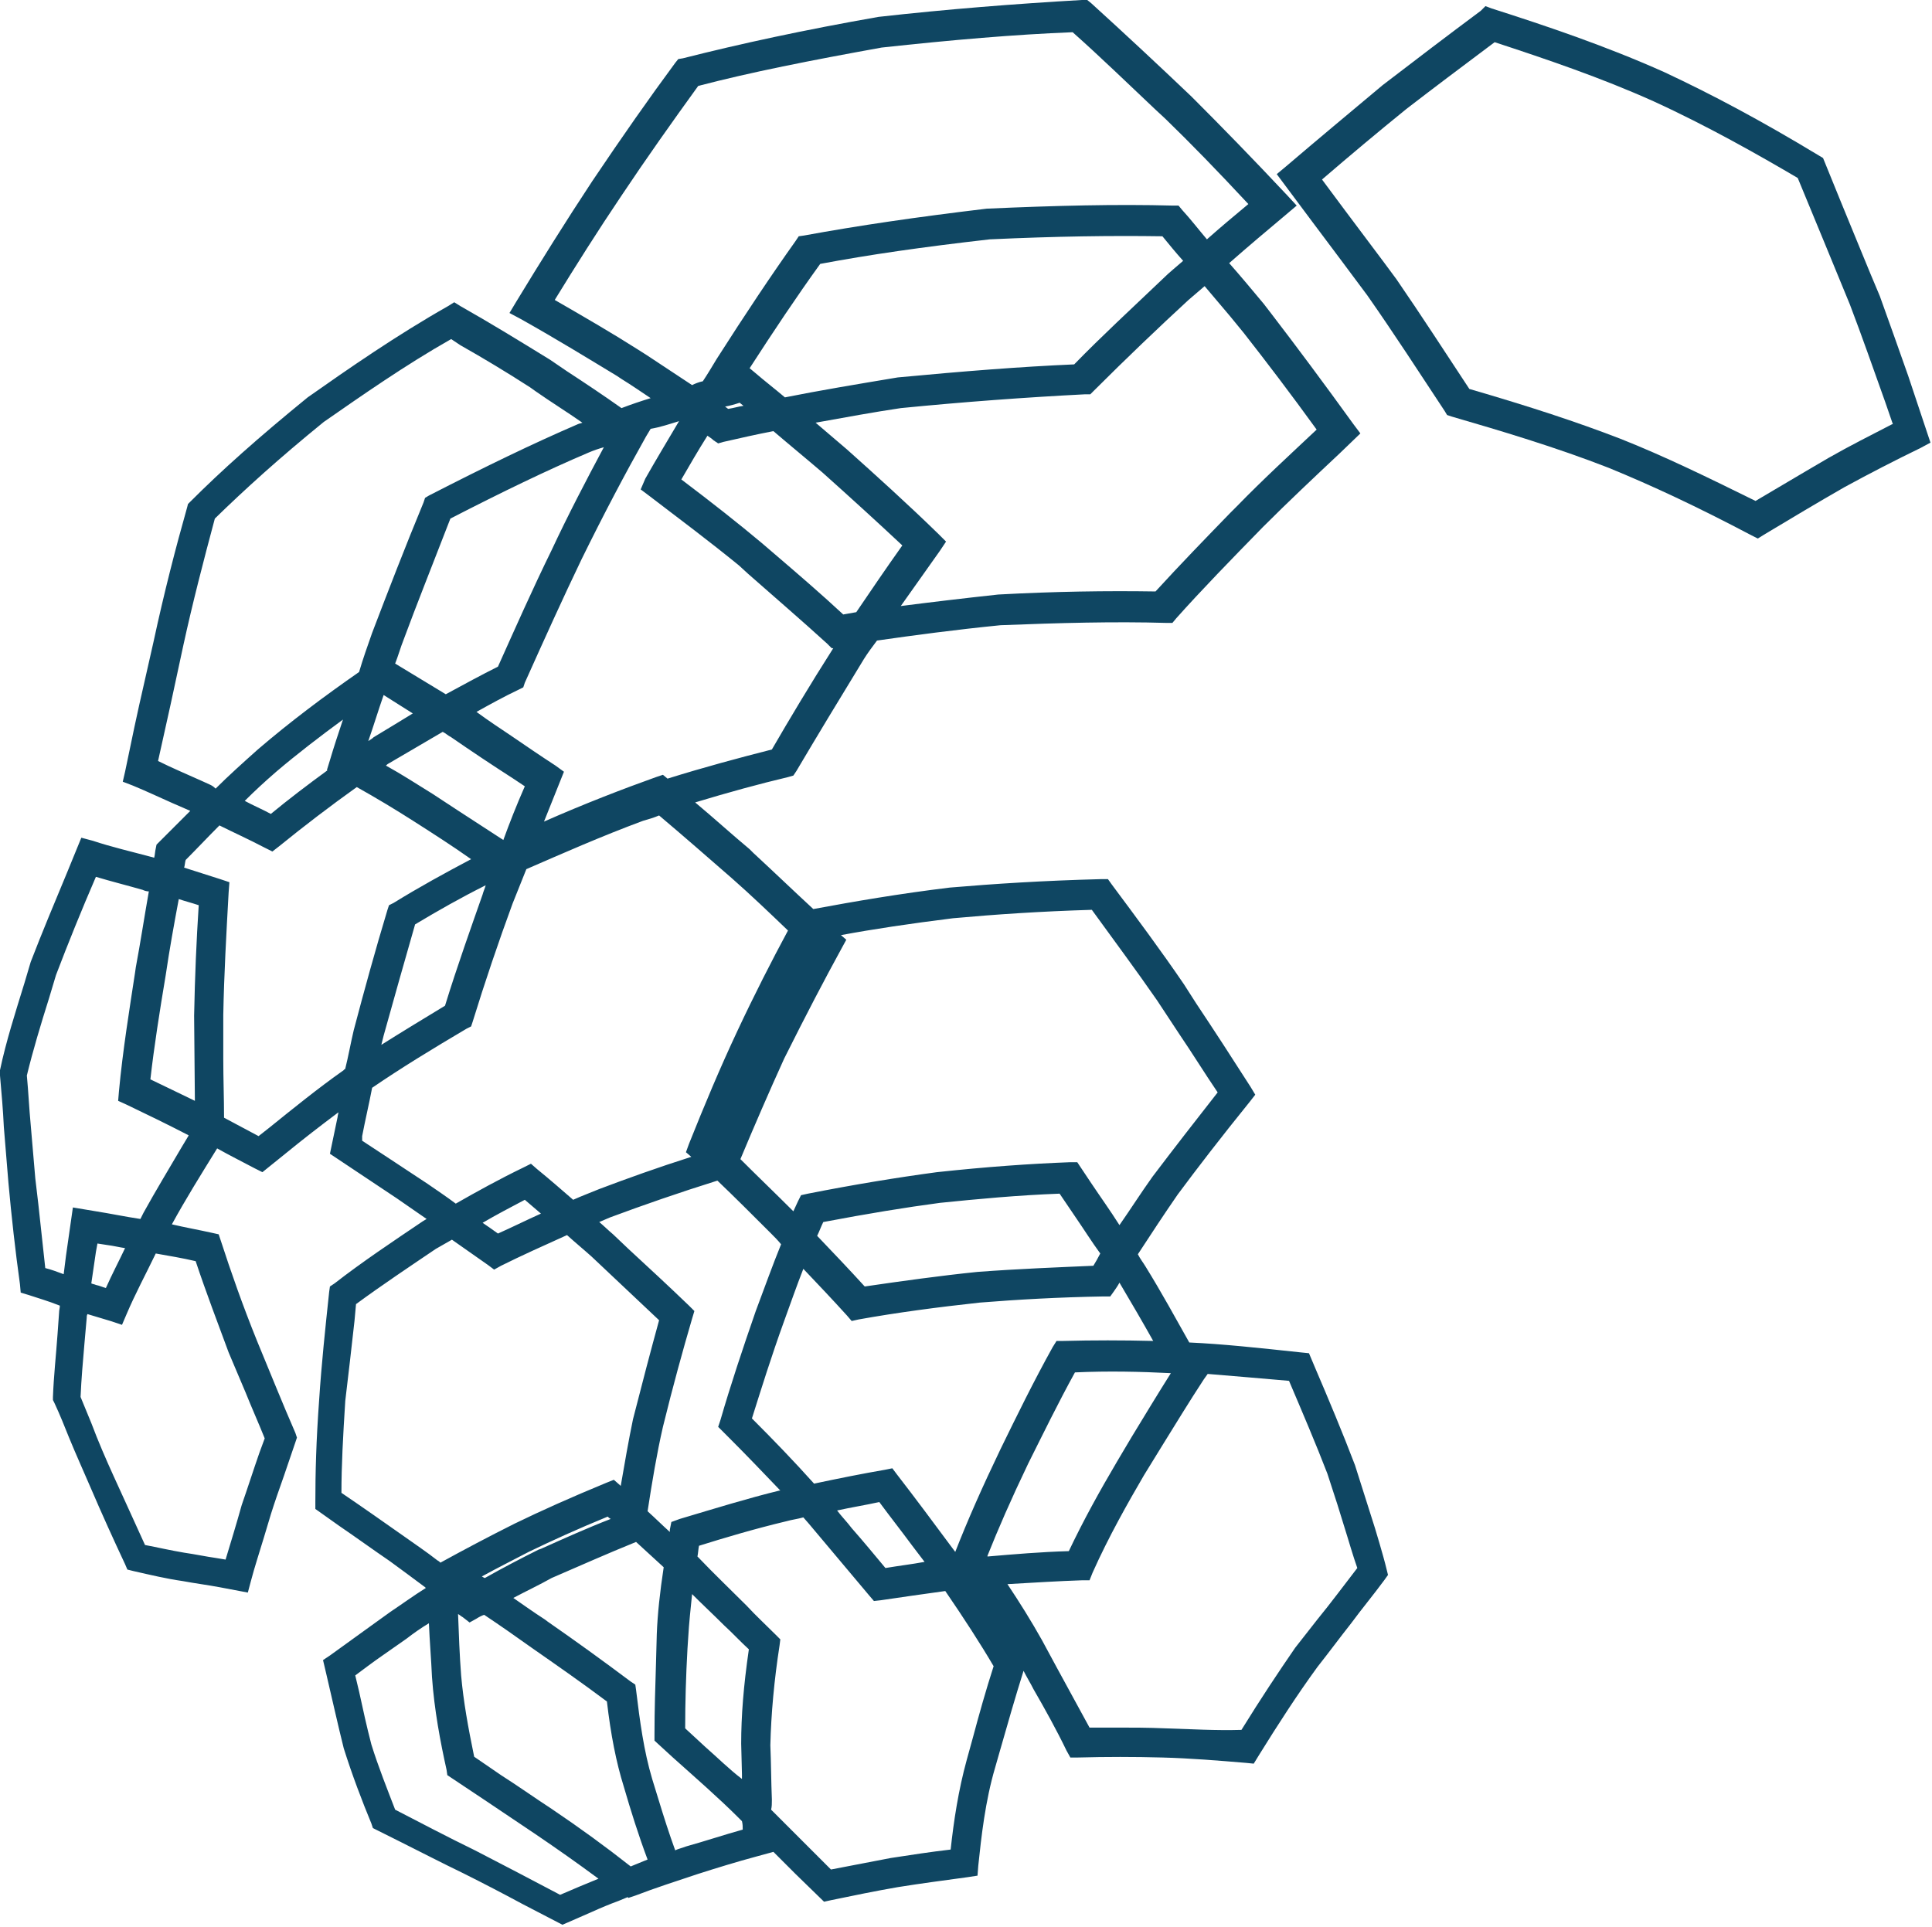 <?xml version="1.0" encoding="utf-8"?>
<!-- Generator: Adobe Illustrator 25.0.0, SVG Export Plug-In . SVG Version: 6.00 Build 0)  -->
<svg version="1.1" id="Ebene_1" xmlns="http://www.w3.org/2000/svg" xmlns:xlink="http://www.w3.org/1999/xlink" x="0px" y="0px"
	 viewBox="0 0 251.8 251.2" style="enable-background:new 0 0 251.8 251.2;" xml:space="preserve">
<style type="text/css">
	.st0{
        fill:#0F4662;
    }
</style>
<g>
	<path class="st0" d="M248.7,49c-1.2-3.4-2.4-6.8-3.7-10.4c-1.7-4-3.3-8-5-12.1l-2.4-5.9l-0.5-0.3c-7.6-4.6-14-8-20.2-10.9
		c-7.6-3.4-15.3-6-22.5-8.3l-0.8-0.3L193,1.4c-4.3,3.2-8.5,6.4-12.8,9.7c-4.3,3.6-8.5,7.1-12.6,10.6l-1.2,1l4.7,6.3
		c2.4,3.2,4.8,6.4,7.1,9.5c3.5,5,6.8,10.1,10.1,15.1l0.3,0.5l0.6,0.2c6.2,1.8,13.6,4,20.5,6.7c5.6,2.3,11.4,5,18.6,8.8l0.8,0.4
		l0.8-0.5c3.5-2.1,7-4.2,10.5-6.2c3.3-1.8,6.6-3.5,9.9-5.1l1.3-0.7L248.7,49z M211.2,57.2c-5.7-2.2-11.8-4.2-19.7-6.5
		c-3.1-4.7-6.2-9.5-9.5-14.3c-2.2-3-4.5-6-6.8-9.1l-2.9-3.9c3.6-3.1,7.3-6.2,11-9.2c3.5-2.7,7.1-5.4,10.7-8.1l0.8-0.6
		c6.7,2.2,13.8,4.6,20.7,7.7c7,3.2,13.7,7,18.8,10c2.3,5.6,4.6,11.1,6.8,16.5c1.6,4.2,3.1,8.5,4.6,12.7l1,2.9l-0.1,0
		c-2.7,1.4-5.5,2.8-8.3,4.4l-2.9,1.7c-2.2,1.3-4.4,2.6-6.6,3.9C222.5,62.2,217,59.5,211.2,57.2z"/>
	<path class="st0" d="M179.2,199.2l-1.3-4.1l-1.3-4.1c-1.6-4.2-3.4-8.5-5.2-12.7l-0.8-1.9l-1-0.1c-5.6-0.6-10.2-1.1-14.6-1.3
		c-1.8-3.2-3.6-6.5-5.7-9.9c-0.3-0.5-0.7-1-1-1.6c1.7-2.6,3.4-5.2,5.2-7.8c2.6-3.5,5.6-7.4,9.4-12.1l0.7-0.9l-0.6-1
		c-2.3-3.6-4.7-7.3-7.1-10.9l-1.6-2.5c-3-4.4-6.2-8.7-9.4-13l-0.5-0.7l-0.9,0c-7.6,0.2-13.8,0.6-19.7,1.1
		c-6.6,0.8-12.4,1.8-17.8,2.8c-2.6-2.4-5.2-4.9-7.8-7.3l-0.5-0.5c-2.4-2-4.7-4.1-7.1-6.1c4.3-1.3,8.3-2.4,12.1-3.3l0.7-0.2l0.4-0.6
		c2.6-4.4,5.5-9.2,8.8-14.6c0.5-0.8,1.1-1.6,1.7-2.4c4.9-0.7,10.1-1.4,16.1-2c7.7-0.3,14.8-0.5,21.6-0.3l0.8,0l0.5-0.6
		c3.3-3.7,7.1-7.6,11.3-11.9c3.3-3.3,6.7-6.5,10-9.6l2.7-2.6l-0.9-1.2c-3.9-5.4-7.4-10.1-10.7-14.4l-1-1.3c-1.5-1.8-3-3.6-4.5-5.3
		c2.5-2.2,5-4.3,7.5-6.4l1.3-1.1l-1.2-1.3c-4.6-4.9-8.5-8.9-12.5-12.9c-4.3-4.1-8.7-8.2-13.1-12.2L141.7,0L141,0
		c-8.7,0.5-17.6,1.2-26.5,2.2C104.8,3.9,96.5,5.7,89,7.6l-0.6,0.1L88,8.2c-3.4,4.6-6.9,9.6-10.8,15.4c-3.5,5.3-6.8,10.6-9.9,15.7
		l-0.9,1.5l1.5,0.8c4.8,2.7,8.7,5.1,12.5,7.4l0.6,0.4c1.3,0.8,2.6,1.7,3.8,2.5c-1.3,0.4-2.5,0.8-3.8,1.3c-2.4-1.7-4.8-3.3-7.1-4.8
		l-2.2-1.5c-3.9-2.4-7.8-4.8-11.7-7l-0.8-0.5l-0.8,0.5c-6.7,3.8-12.9,8.1-18.3,11.9c-6.5,5.3-11.2,9.5-15.3,13.6l-0.3,0.3l-0.1,0.4
		c-1.5,5.3-3,11.1-4.4,17.6l-1.2,5.3c-0.9,3.9-1.7,7.7-2.5,11.6l-0.3,1.3l1.3,0.5c1.7,0.7,3.4,1.5,5.2,2.3l2.3,1
		c-0.7,0.7-1.4,1.4-2.1,2.1l-2.3,2.3l-0.1,0.5c-0.1,0.4-0.1,0.8-0.2,1.2c-0.1,0-0.3-0.1-0.4-0.1c-2.6-0.7-5.2-1.3-7.6-2.1l-1.5-0.4
		l-1.8,4.4c-1.7,4.1-3.3,7.9-4.8,11.8l-0.8,2.7c-1.2,3.9-2.4,7.6-3.2,11.4L0,139.9l0,0.3c0.2,2.3,0.4,4.5,0.5,6.7
		c0.2,2.5,0.4,4.9,0.6,7.3c0.4,4.4,0.9,8.9,1.5,13.2l0.1,1.1l1,0.3c1.2,0.4,2.6,0.8,4.1,1.4c0,0.3-0.1,0.6-0.1,0.9l-0.2,2.8
		c-0.2,2.8-0.5,5.5-0.6,8.2l0,0.4l0.2,0.4c0.7,1.5,1.3,3,1.9,4.5c0.9,2.2,1.9,4.4,2.8,6.5c1.5,3.5,3,6.8,4.5,10l0.3,0.7l0.8,0.2
		c2.2,0.5,4.3,1,6.4,1.3c1.6,0.3,3.2,0.5,4.8,0.8l3.7,0.7l0.4-1.5c0.5-1.9,1.1-3.7,1.7-5.7l0.9-3c0.5-1.6,1.1-3.3,1.7-5
		c0.5-1.5,1-2.9,1.5-4.4l0.2-0.6l-0.2-0.6c-1.7-3.9-3.3-7.9-5-12c-1.9-4.7-3.4-9-4.7-13l-0.3-0.9l-0.9-0.2c-1.8-0.4-3.5-0.7-5.2-1.1
		c1.8-3.3,3.8-6.5,5.9-9.9c1.6,0.9,3.2,1.7,4.9,2.6l1,0.5l3.1-2.5c2.2-1.8,4.4-3.5,6.8-5.3c0,0.2-0.1,0.4-0.1,0.6l-1,4.8l8.7,5.8
		l3.9,2.7l-0.5,0.3c-4,2.7-7.9,5.3-11.5,8.1l-0.6,0.4l-0.1,0.7c-0.5,4.7-1,9.4-1.3,14c-0.4,5.5-0.5,9.6-0.5,13.4l0,0.9l3.1,2.2
		c2.2,1.5,4.4,3.1,6.6,4.6c1.5,1.1,3,2.2,4.6,3.4c0,0,0.1,0.1,0.1,0.1c-1.6,1-3.1,2.1-4.6,3.1l-2.5,1.8c-1.8,1.3-3.6,2.6-5.4,3.9
		l-0.9,0.6l0.4,1.7c0.8,3.4,1.5,6.6,2.3,9.8c1.1,3.5,2.4,6.9,3.6,9.8l0.2,0.6l3.6,1.8c2.6,1.3,5.3,2.7,8.2,4.1
		c2.6,1.3,5.1,2.6,7.7,4l5.2,2.7l0.7-0.3c1.1-0.5,2.1-0.9,3.2-1.4c1.1-0.5,2.3-1,3.4-1.4l1.2-0.5l0.1,0.1l0.9-0.3
		c2.6-1,5.4-1.9,8.1-2.8c2.5-0.8,5.1-1.6,7.7-2.3l2.2-0.6c1,1,1.9,1.9,2.9,2.9l3.7,3.6l0.9-0.2c2.9-0.6,5.8-1.2,8.7-1.7
		c3.1-0.5,6.2-0.9,9.1-1.3l1.3-0.2l0.1-1.3c0.4-3.8,0.9-8.4,2.2-12.8l0.6-2.1c1-3.5,2-7,3.1-10.5c0.4,0.8,0.9,1.6,1.3,2.4
		c1.5,2.6,3,5.3,4.3,8l0.5,0.9l1,0c3.7-0.1,7.3-0.1,11,0c3.7,0.1,7.3,0.4,10.9,0.7l1,0.1l0.8-1.3c2.3-3.7,4.8-7.6,7.5-11.3
		c1.5-1.9,2.9-3.8,4.4-5.7c1.4-1.9,2.9-3.7,4.3-5.6l0.5-0.7l-0.2-0.8C180.3,202.8,179.2,199.2,179.2,199.2z M151.9,225.3
		c-2.3-0.1-4.4-0.1-6.4-0.1c-1.2,0-2.4,0-3.5,0c-1.4-2.6-2.8-5.1-4.2-7.7l-2-3.7c-1.4-2.5-2.9-4.9-4.5-7.3c3.5-0.2,6.7-0.4,9.7-0.5
		l1,0l0.4-1c2.1-4.7,4.6-9.1,6.7-12.7l2.4-3.9c1.8-2.9,3.5-5.7,5.4-8.6l0.5-0.7c3.6,0.3,7.2,0.6,10.6,0.9c1.7,4,3.5,8.2,5,12.1
		l1.3,4l1.3,4.2c0,0,0.8,2.7,1.3,4.1c-1.7,2.2-3.4,4.5-5.2,6.7l-2.9,3.7c-2.2,3.2-4.4,6.5-7,10.7
		C158.4,225.6,155.2,225.4,151.9,225.3z M96.8,238.5c-2.5,0.7-4.9,1.5-7.4,2.2c-0.5,0.2-1,0.3-1.4,0.5c-0.8-2.2-1.5-4.4-2.2-6.7
		l-0.8-2.6c-1.1-3.7-1.6-7.5-2.1-11.6l-0.1-0.7l-0.6-0.4c-3.6-2.7-7.2-5.3-10.8-7.8l-0.4-0.3c-1.4-0.9-2.8-1.9-4.1-2.8
		c1.7-0.9,3.4-1.7,5-2.6c3.7-1.6,7.3-3.2,11-4.7l0,0c1.3,1.2,2.5,2.3,3.6,3.3c-0.5,3.3-0.8,6.1-0.9,8.7l-0.1,3.7
		c-0.1,3.2-0.2,6.3-0.2,9.4l0,0.8l2.4,2.2c2.9,2.6,5.9,5.2,8.6,7.9c0.1,0.1,0.3,0.3,0.4,0.4C96.8,237.8,96.8,238.1,96.8,238.5z
		 M47.2,148.1c0.4-2.1,0.9-4.2,1.3-6.3c3.8-2.6,7.9-5.1,12.3-7.7l0.6-0.3l0.2-0.6c1.6-5.2,3.4-10.5,5.2-15.4c0.6-1.5,1.2-3,1.8-4.5
		c4.6-2,9.8-4.3,15.2-6.3c0.7-0.2,1.4-0.4,2.1-0.7c3.2,2.7,6.4,5.5,9.5,8.2c2.5,2.2,4.9,4.5,7.3,6.8c-2.1,3.9-4.4,8.4-6.6,13.1
		c-2.3,4.9-4.3,9.7-6.3,14.7l-0.4,1.1l0.7,0.6c-4.4,1.4-8.3,2.8-12,4.2c-1.2,0.5-2.3,0.9-3.4,1.4c-1.5-1.3-3.1-2.7-4.7-4l-0.8-0.7
		l-1,0.5c-3.1,1.5-6,3.1-8.8,4.7c-1.2-0.9-2.4-1.7-3.7-2.6c-1.7-1.1-3.3-2.2-5-3.3c-1.2-0.8-2.3-1.5-3.5-2.3L47.2,148.1z
		 M44.8,139.5c-3.4,2.4-6.6,5-9.7,7.5l-1.4,1.1l-4.5-2.4c0-2.5-0.1-5.1-0.1-7.7l0-5.7c0.1-5.3,0.4-10.6,0.7-16l0.1-1.3l-1.2-0.4
		c-1.6-0.5-3.1-1-4.7-1.5c0.1-0.3,0.1-0.7,0.2-1c1.4-1.4,2.9-3,4.4-4.5c1.8,0.9,3.8,1.8,5.9,2.9l1,0.5l0.9-0.7
		c3.2-2.6,6.6-5.2,10.1-7.7c2.5,1.4,5,2.9,7.5,4.5c2.5,1.6,5,3.2,7.4,4.9c-3.4,1.8-6.7,3.6-10.1,5.7l-0.6,0.3l-0.2,0.6
		c-1.6,5.3-3,10.4-4.4,15.7c-0.4,1.7-0.7,3.4-1.1,5C45,139.4,44.8,139.4,44.8,139.5z M13.8,167.9c-0.4-0.1-0.8-0.3-1.3-0.4
		c-0.2-0.1-0.4-0.1-0.6-0.2c0.2-1.4,0.4-2.7,0.6-4.1l0.2-1.1l1.3,0.2c0.8,0.1,1.6,0.3,2.3,0.4C15.5,164.4,14.6,166.1,13.8,167.9z
		 M11,175.2l0.3-3.4c0-0.2,0-0.3,0.1-0.5c1,0.3,2,0.6,3,0.9l1.5,0.5l0.6-1.4c1.1-2.6,2.5-5.2,3.8-7.9c1.7,0.3,3.5,0.6,5.2,1
		c1.4,4.2,2.9,8.1,4.3,11.9c0.7,1.7,1.5,3.5,2.2,5.2c0.8,2,1.7,4,2.5,6l-0.7,1.9c-0.8,2.3-1.5,4.5-2.3,6.8c-0.7,2.5-1.4,4.8-2.1,7.1
		l-1.2-0.2c-1.4-0.2-2.8-0.5-4.2-0.7c-1.8-0.3-3.5-0.7-5.1-1c-1.3-2.9-2.7-5.9-4.1-9c-1-2.2-2-4.5-2.9-6.9l-1.4-3.4
		C10.6,179.8,10.8,177.5,11,175.2z M18.7,158.1l-0.4,0.8c-2-0.3-3.9-0.7-5.8-1l-3-0.5l-0.9,6.3c-0.1,0.8-0.2,1.6-0.3,2.4
		c-0.8-0.3-1.6-0.6-2.4-0.8c-0.3-2.7-0.6-5.5-0.9-8.3l-0.4-3.4c-0.2-2.3-0.4-4.6-0.6-7c-0.2-2.1-0.3-4.3-0.5-6.4
		c0.8-3.3,1.8-6.6,2.9-10.1l0.9-3c1.6-4.2,3.3-8.4,5.2-12.8c2,0.6,4,1.1,6.1,1.7c0.2,0.1,0.5,0.2,0.8,0.2c-0.6,3.4-1.1,6.7-1.7,9.9
		l-0.1,0.7c-0.7,4.6-1.6,10.1-2.1,15.5l-0.1,1.2l1.1,0.5c2.5,1.2,5.2,2.5,7.9,3.9c0.1,0,0.1,0.1,0.2,0.1l-0.9,1.5
		C22,152.4,20.3,155.2,18.7,158.1z M19.6,140.7c0.5-4.4,1.2-8.8,2-13.6c0.5-3.4,1.1-6.7,1.7-9.9c0.9,0.3,1.7,0.5,2.6,0.8
		c-0.3,4.6-0.5,9.3-0.6,14.4l0.1,11.1C23.3,142.5,21.3,141.5,19.6,140.7z M27.4,102.3l-1.1-0.5c-2-0.9-3.9-1.7-5.7-2.6
		c1.1-4.9,2.2-9.9,3.3-15.1c1.2-5.5,2.6-10.9,4.1-16.5c3.9-3.8,8.3-7.8,14.2-12.6c4.9-3.4,10.6-7.4,16.6-10.8L60,45
		c3,1.7,6,3.5,9.1,5.5l0.7,0.5c2,1.4,4.1,2.7,6.1,4.1c-0.2,0.1-0.4,0.1-0.6,0.2c-5.8,2.5-12,5.5-19.4,9.3l-0.5,0.3l-0.2,0.6
		c-2.4,5.8-4.6,11.5-6.7,17c-0.6,1.7-1.2,3.4-1.7,5.1c-4.6,3.2-9,6.5-13.2,10.1c-1.9,1.7-3.8,3.4-5.5,5.1
		C27.8,102.5,27.6,102.4,27.4,102.3z M88.5,54.9c-1.6,2.7-3.1,5.2-4.4,7.5l-0.6,1.4l1.2,0.9c3.8,2.9,7.8,5.9,11.6,9l1.2,1.1
		c3.4,3,6.9,6,10.3,9.1l0.6,0.6l0.2,0c-3,4.7-5.8,9.4-8,13.2c-4.3,1.1-8.8,2.3-13.6,3.8l-0.6-0.5l-0.9,0.3
		c-4.2,1.5-9.4,3.5-14.6,5.8c0.4-1,0.8-2,1.2-3l1.4-3.5l-1.1-0.8c-2-1.3-3.9-2.6-5.8-3.9c-1.5-1-3-2-4.5-3.1c1.8-1,3.6-2,5.5-2.9
		l0.6-0.3l0.2-0.6c2.6-5.8,5-11.1,7.4-16.1c2.9-5.9,5.7-11.2,8.4-16l0.6-1C86,55.7,87.2,55.3,88.5,54.9z M139.8,4.2
		c3.6,3.2,7.1,6.6,10.7,10l1.4,1.3c3.3,3.2,6.8,6.8,10.8,11.1c-1.8,1.5-3.6,3-5.4,4.6c-1.1-1.3-2.1-2.6-3.2-3.8l-0.5-0.6l-0.7,0
		c-7.4-0.2-15.3,0-24.3,0.4c-9.2,1.1-16.7,2.2-23.8,3.5l-0.7,0.1l-0.4,0.6c-3.2,4.5-6.6,9.6-10.3,15.4c-0.6,1-1.2,2-1.8,2.9
		c-0.5,0.1-1,0.3-1.4,0.5c-2-1.3-3.9-2.6-5.9-3.9l-1.1-0.7c-3.3-2.1-6.9-4.2-10.9-6.5c2.7-4.4,5.6-9,8.7-13.6
		c3.2-4.8,6.6-9.6,10-14.3c6.9-1.8,14.5-3.3,23.9-5C124.1,5.2,132.2,4.5,139.8,4.2z M96.4,52.5l0.5,0.4c-0.7,0.1-1.3,0.3-2,0.4
		c-0.1-0.1-0.3-0.2-0.4-0.3c0,0,0,0,0,0C95.1,52.9,95.8,52.7,96.4,52.5z M101.4,72.6l-2.1-1.8c-3.1-2.6-6.4-5.2-10.5-8.3
		c1.1-1.9,2.2-3.8,3.4-5.7c0.3,0.2,0.6,0.4,0.8,0.6l0.6,0.4l0.7-0.2c2.2-0.5,4.4-1,6.5-1.4c2.1,1.8,4.3,3.6,6.4,5.4
		c3.8,3.4,7.2,6.5,10.4,9.5c-2.2,3.1-4.1,5.9-6,8.7c-0.6,0.1-1.1,0.2-1.7,0.3C107.1,77.5,104.2,75,101.4,72.6z M151.6,36.3
		c-4.3,4.1-8,7.5-11.6,11.2c-7,0.3-14.5,0.9-23,1.7c-5.4,0.9-10.2,1.7-14.7,2.6c-1.3-1.1-2.6-2.1-4-3.3L97.7,48
		c3.1-4.8,6.1-9.3,9.2-13.6c6.4-1.2,13.3-2.2,22.1-3.2c8.7-0.4,15.8-0.5,22.5-0.4c0.9,1.1,1.8,2.2,2.7,3.2
		C153.3,34.8,152.4,35.5,151.6,36.3z M122.5,71.8l0.8-1.2l-1-1c-4-3.9-8.1-7.6-11.9-11c-1.3-1.1-2.7-2.3-4.1-3.5
		c3.9-0.7,7.7-1.4,11.1-1.9c8.1-0.8,16.2-1.4,24-1.8l0.7,0l0.5-0.5c4.1-4.1,8.5-8.3,12.3-11.8c0.7-0.6,1.4-1.2,2.1-1.8
		c1.1,1.3,2.2,2.6,3.3,3.9l1.8,2.2c2.9,3.7,6.1,7.9,9.5,12.6c-3.4,3.2-7,6.5-10.4,10l-0.9,0.9c-3.2,3.3-6.5,6.7-9.7,10.2
		c-6.4-0.1-13.1,0-20.5,0.4c-4.6,0.5-8.8,1-12.7,1.5C119.1,76.6,120.8,74.2,122.5,71.8z M50,90.6c1.3,0.8,2.5,1.6,3.8,2.4
		c-1.6,1-3.3,2-5.1,3.1c-0.2,0.2-0.4,0.3-0.7,0.5C48.7,94.6,49.3,92.6,50,90.6z M50.7,99.5c2.2-1.3,4.6-2.7,7-4.1
		c0.4,0.2,0.7,0.5,1.1,0.7c2.6,1.8,5.3,3.6,8.1,5.4l1.5,1c-1.1,2.5-2,4.8-2.8,7c-2-1.3-4-2.6-6-3.9l-3.2-2.1
		c-2.1-1.3-4.1-2.6-6.1-3.7C50.4,99.7,50.5,99.6,50.7,99.5z M44.7,93.8c-0.6,1.8-1.2,3.6-1.7,5.3l-0.4,1.3l0.1,0
		c-2.6,1.9-5.1,3.8-7.4,5.7c-1.1-0.6-2.3-1.1-3.4-1.7c1.3-1.3,2.6-2.5,4.1-3.8C38.7,98.3,41.7,96,44.7,93.8z M71.9,71.7
		c-2.5,5.1-4.8,10.3-7,15.2c-2.2,1.1-4.4,2.3-6.8,3.6l-6.6-4c0.4-1,0.7-2.1,1.1-3.1c1.7-4.6,3.7-9.6,6.1-15.8
		c6.8-3.5,12.6-6.3,18-8.6c0.7-0.3,1.3-0.5,2-0.7C76.4,62.6,74,67.2,71.9,71.7z M50,135c1.3-4.7,2.7-9.6,4.1-14.5
		c3-1.8,6-3.5,9.2-5.1c-0.1,0.4-0.3,0.8-0.4,1.2c-1.4,4-3.3,9.3-4.9,14.5c-2.8,1.7-5.6,3.4-8.3,5.1C49.8,135.8,49.9,135.4,50,135z
		 M142.3,118.6c2.9,4,5.8,7.9,8.5,11.8l2.9,4.4c1.7,2.5,3.3,5.1,5,7.6l0,0c-2.9,3.7-5.7,7.3-8.5,11c-1.5,2.1-2.9,4.3-4.3,6.3
		c-1.2-1.9-2.5-3.7-3.7-5.5l-1.8-2.7l-0.9,0c-5.3,0.2-10.9,0.6-17.4,1.3c-5.2,0.7-10.7,1.6-16.8,2.8l-0.9,0.2l-0.4,0.8
		c-0.2,0.4-0.4,0.9-0.6,1.3c-2.3-2.3-4.6-4.5-6.9-6.8c1.8-4.3,3.7-8.7,5.7-13.1c2.9-5.8,5.2-10.2,7.5-14.4l0.6-1.1l-0.7-0.6
		c4.3-0.8,9-1.5,14.6-2.2C129.7,119.2,135.6,118.8,142.3,118.6z M152.6,179c-1.7,2.7-3.4,5.5-5.1,8.3l-1.9,3.2
		c-2.3,3.9-4.4,7.7-6.3,11.7c-3.6,0.1-7.1,0.4-10.6,0.7c0,0,0-0.1,0-0.1c1.4-3.5,3-7.2,5.3-12c2-4,3.9-7.9,6.1-11.9
		C144.5,178.7,148.6,178.8,152.6,179C152.6,179,152.6,179,152.6,179z M115.4,204.4c-1.5-1.8-2.9-3.5-4.4-5.2
		c-0.6-0.8-1.3-1.5-1.9-2.3c1.8-0.4,3.7-0.7,5.5-1.1c1.4,1.9,2.9,3.8,4.3,5.7l1.6,2.1C118.9,203.9,117.2,204.1,115.4,204.4z
		 M87.5,198.4l-0.2,1c0,0.1,0,0.2,0,0.3c-1-0.9-1.9-1.8-2.9-2.7c0.6-3.9,1.2-7.5,2-11c1.3-5.3,2.6-10,3.8-14.1l0.3-1l-0.7-0.7
		c-2.7-2.6-5.3-5-7.9-7.4l-2-1.9c-0.6-0.5-1.2-1.1-1.8-1.6c0.5-0.2,0.9-0.4,1.4-0.6c4.3-1.6,8.9-3.2,14-4.8c2.2,2.1,4.5,4.4,7,6.9
		c0.4,0.4,0.9,0.9,1.3,1.4c-1.1,2.7-2.1,5.5-3.3,8.7c-1.7,4.9-3.3,9.7-4.6,14.2l-0.3,0.9l1.5,1.5c2.2,2.2,4.4,4.5,6.6,6.8
		c0,0-0.1,0-0.1,0c-4.1,1-8.3,2.3-13,3.7L87.5,198.4z M142.5,165c-4.5,0.2-9.8,0.4-15.1,0.8c-4.9,0.5-9.9,1.2-14.7,1.9
		c-2-2.2-4.1-4.4-6.2-6.6c0.3-0.6,0.5-1.2,0.8-1.8c5.8-1.1,10.7-1.9,15.2-2.5c4.9-0.5,10.2-1,15.6-1.2l2.1,3.1
		c1.1,1.6,2.1,3.2,3.2,4.7C143.1,164,142.8,164.5,142.5,165z M68.4,156.4c0.7,0.6,1.4,1.2,2.1,1.8c-2,0.9-3.8,1.8-5.6,2.6
		c-0.7-0.5-1.4-1-2-1.4C64.6,158.4,66.5,157.4,68.4,156.4z M62.8,205.5c2-1.1,4-2.1,6.1-3.2c3.1-1.5,6.4-3,10.3-4.6
		c0.1,0.1,0.2,0.2,0.4,0.3c-3.1,1.2-6.2,2.6-9.1,3.9l-0.3,0.1c-2.4,1.2-4.7,2.4-7,3.7C63.1,205.7,63,205.6,62.8,205.5z M71.9,235.8
		c-2.3-1.5-4.4-3-6.6-4.4l-3.5-2.4c-0.8-3.9-1.4-7.2-1.7-10.6c-0.2-2.6-0.3-5.3-0.4-8c0.2,0.1,0.4,0.3,0.6,0.4l0.9,0.7l0.9-0.5
		c0.3-0.2,0.7-0.4,1-0.5c2.1,1.4,4.1,2.8,6.2,4.3c3.3,2.3,6.6,4.6,9.8,7c0.5,4.3,1.2,7.9,2.2,11.1c0.9,3.1,1.9,6.3,3.1,9.5
		c-0.7,0.3-1.5,0.6-2.2,0.9C78.9,240.7,75.6,238.3,71.9,235.8z M91.9,227.7l-2.6-2.4c0-3.4,0.1-6.8,0.3-10.4l0.1-1.5
		c0.1-1.8,0.3-3.6,0.5-5.6c1.4,1.4,2.8,2.7,4.2,4.1c1.1,1,2.1,2.1,3.2,3.1c-0.7,4.8-1,8.7-1,12.3l0.1,4c0,0.2,0,0.4,0,0.6
		C95,230.6,93.5,229.1,91.9,227.7z M138.6,174.8l-0.9,0l-0.5,0.8c-2.5,4.5-4.7,9-6.8,13.3c-2.4,5-4.3,9.3-5.9,13.4l-0.6-0.8
		c-2.3-3.1-4.6-6.2-7-9.3l-0.6-0.8l-1,0.2c-2.9,0.5-5.9,1.1-9.2,1.8c-2.6-2.9-5.3-5.7-8-8.4l-0.1-0.1c1.2-3.8,2.5-8,4.2-12.7
		c0.8-2.2,1.6-4.5,2.5-6.8c1.9,2,3.8,4,5.7,6.1l0.6,0.7l0.9-0.2c5-0.9,10.3-1.6,15.8-2.2c5-0.4,10.3-0.7,16.1-0.8l0.9,0l0.5-0.7
		c0.2-0.3,0.5-0.7,0.7-1.1c1.6,2.7,3,5.1,4.4,7.6C146.3,174.7,142.4,174.7,138.6,174.8z M46.2,172.2l0.2-2.2c3.4-2.5,7-4.9,10.4-7.2
		c0.7-0.4,1.4-0.8,2.1-1.2c1.6,1.1,3.1,2.2,4.7,3.3l0.8,0.6l0.9-0.5c2.6-1.3,5.5-2.6,8.6-4c1.1,1,2.2,1.9,3.2,2.8l8.8,8.3
		c-1.1,4-2.2,8.2-3.4,12.9c-0.6,2.9-1.1,5.8-1.6,8.7c0,0,0,0-0.1-0.1l-0.8-0.7l-1,0.4c-4.6,1.9-8.4,3.6-11.9,5.3
		c-3.4,1.7-6.6,3.4-9.7,5.1c-0.1-0.1-0.2-0.2-0.4-0.3c-1.4-1.1-2.9-2.1-4.3-3.1c-2.7-1.9-5.4-3.8-8.2-5.7c0-3.5,0.2-7.3,0.5-12
		C45.4,179.3,45.8,175.8,46.2,172.2z M55.9,211.6c0.1,2.4,0.3,4.7,0.4,7c0.3,4.3,1.1,8.5,1.9,12.1l0.1,0.7l0.6,0.4c1.5,1,3,2,4.5,3
		c2.1,1.4,4.3,2.9,6.4,4.3c2.8,1.9,5.5,3.8,8.2,5.8c-1.7,0.7-3.4,1.4-5,2.1c-3.8-2-7.4-3.9-11.1-5.8c-3.7-1.8-7.1-3.6-10.4-5.3
		c-1-2.6-2.2-5.6-3.1-8.5c-0.6-2.3-1.1-4.6-1.6-6.9l-0.5-2.1c1.2-0.9,2.4-1.8,3.7-2.7l3-2.1C53.9,212.9,54.9,212.2,55.9,211.6z
		 M100.6,234.6c-0.1-2.4-0.1-4.8-0.2-7.1c0.1-4.1,0.5-8.5,1.2-13l0.1-0.8l-0.6-0.6c-1.3-1.3-2.6-2.5-3.8-3.8
		c-2.1-2.1-4.2-4.1-6.3-6.3c0,0-0.1-0.1-0.1-0.1c0.1-0.5,0.1-0.9,0.2-1.4c3.2-1,7.2-2.2,11.4-3.2c0.7-0.2,1.5-0.3,2.2-0.5l0.7,0.8
		c2.6,3.1,5.2,6.2,7.9,9.4l0.6,0.7l0.9-0.1c2.7-0.4,5.5-0.8,8.4-1.2c2.4,3.5,4.6,6.9,6.3,9.8c-1,3.1-1.9,6.3-2.7,9.3l-0.8,2.9
		c-1.1,4-1.7,8-2.1,11.7c-2.6,0.3-5.2,0.7-7.8,1.1c-2.6,0.5-5.2,1-7.8,1.5c-1-1-2.1-2.1-3.1-3.1c-1.6-1.6-3.2-3.2-4.7-4.7
		C100.6,235.5,100.6,235.1,100.6,234.6z"/>
</g>
</svg>
